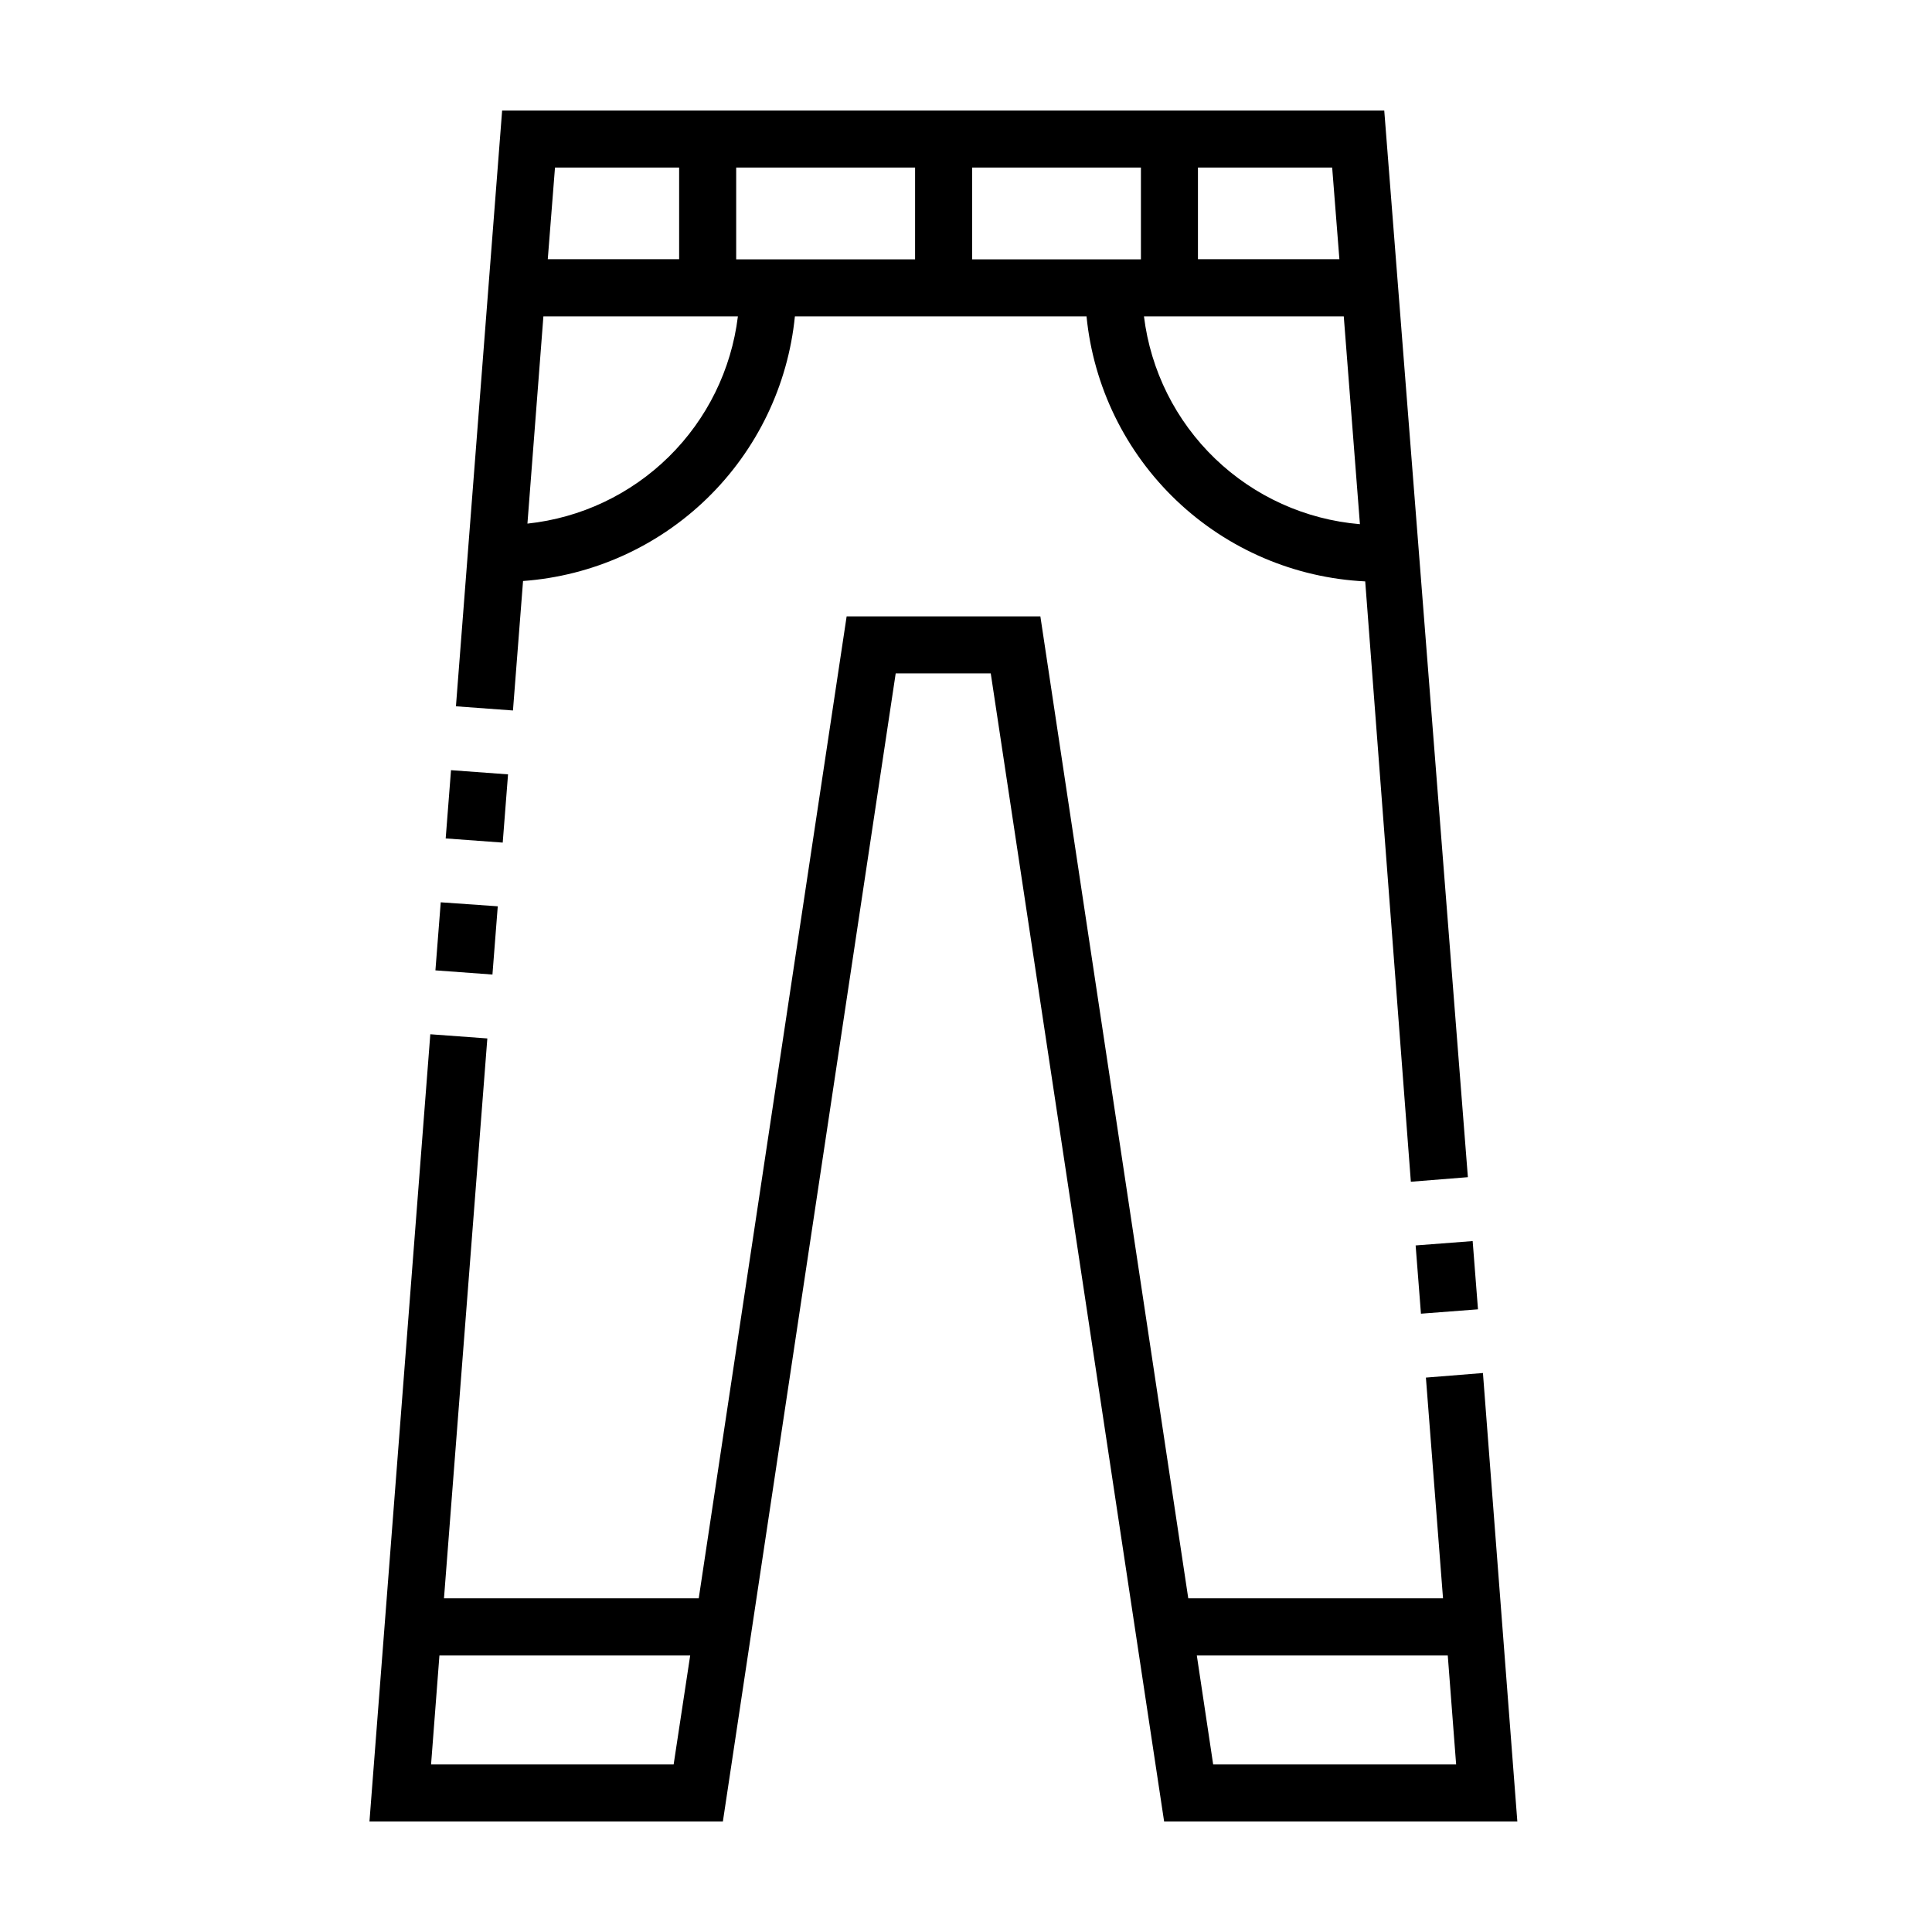 <?xml version="1.0" encoding="UTF-8"?>
<!-- Uploaded to: SVG Repo, www.svgrepo.com, Generator: SVG Repo Mixer Tools -->
<svg fill="#000000" width="800px" height="800px" version="1.1" viewBox="144 144 512 512" xmlns="http://www.w3.org/2000/svg">
 <path d="m260.8 383.12-1.41 18.035 15.113 1.109 1.41-18.086zm273.47 89.777-15.113 1.16 1.41 18.086 15.113-1.16zm-23.43-299.61h-233.77l-12.242 157.89 15.113 1.109 2.672-34.309-0.004-0.004c18.348-1.332 35.633-9.098 48.812-21.93 13.18-12.828 21.406-29.898 23.234-48.199h77.285c1.848 18.613 10.324 35.945 23.879 48.836 13.559 12.891 31.293 20.484 49.977 21.395l12.094 159.1 15.113-1.211zm-49.371 15.113h35.57l1.914 24.285h-37.484zm-170.39 0h32.898v24.285h-34.812zm-7.305 94.363 4.231-54.914h51.543c-1.723 14.109-8.172 27.219-18.301 37.191-10.129 9.977-23.336 16.223-37.473 17.723zm102.73-70.031-47.406 0.004v-24.336h47.41zm59.852 0-44.738 0.004v-24.336h44.738zm0.805 15.113 52.953 0.004 4.281 55.066c-14.41-1.211-27.969-7.348-38.391-17.375-10.422-10.027-17.074-23.336-18.84-37.691zm89.832 280.02-15.113 1.211 4.535 58.492h-67.512l-39.195-260.22h-51.34l-39.195 260.22h-67.512l11.488-148.37-15.113-1.109-16.125 208.62h93.66l45.797-304.25h25.191l45.945 304.25h93.605zm-214.47 103.73h-64.285l2.215-28.867h66.453zm142.98 0-4.332-28.867h66.504l2.215 28.867zm-201.98-263.49-1.41 18.086 15.113 1.109 1.41-18.086z"/>
</svg>